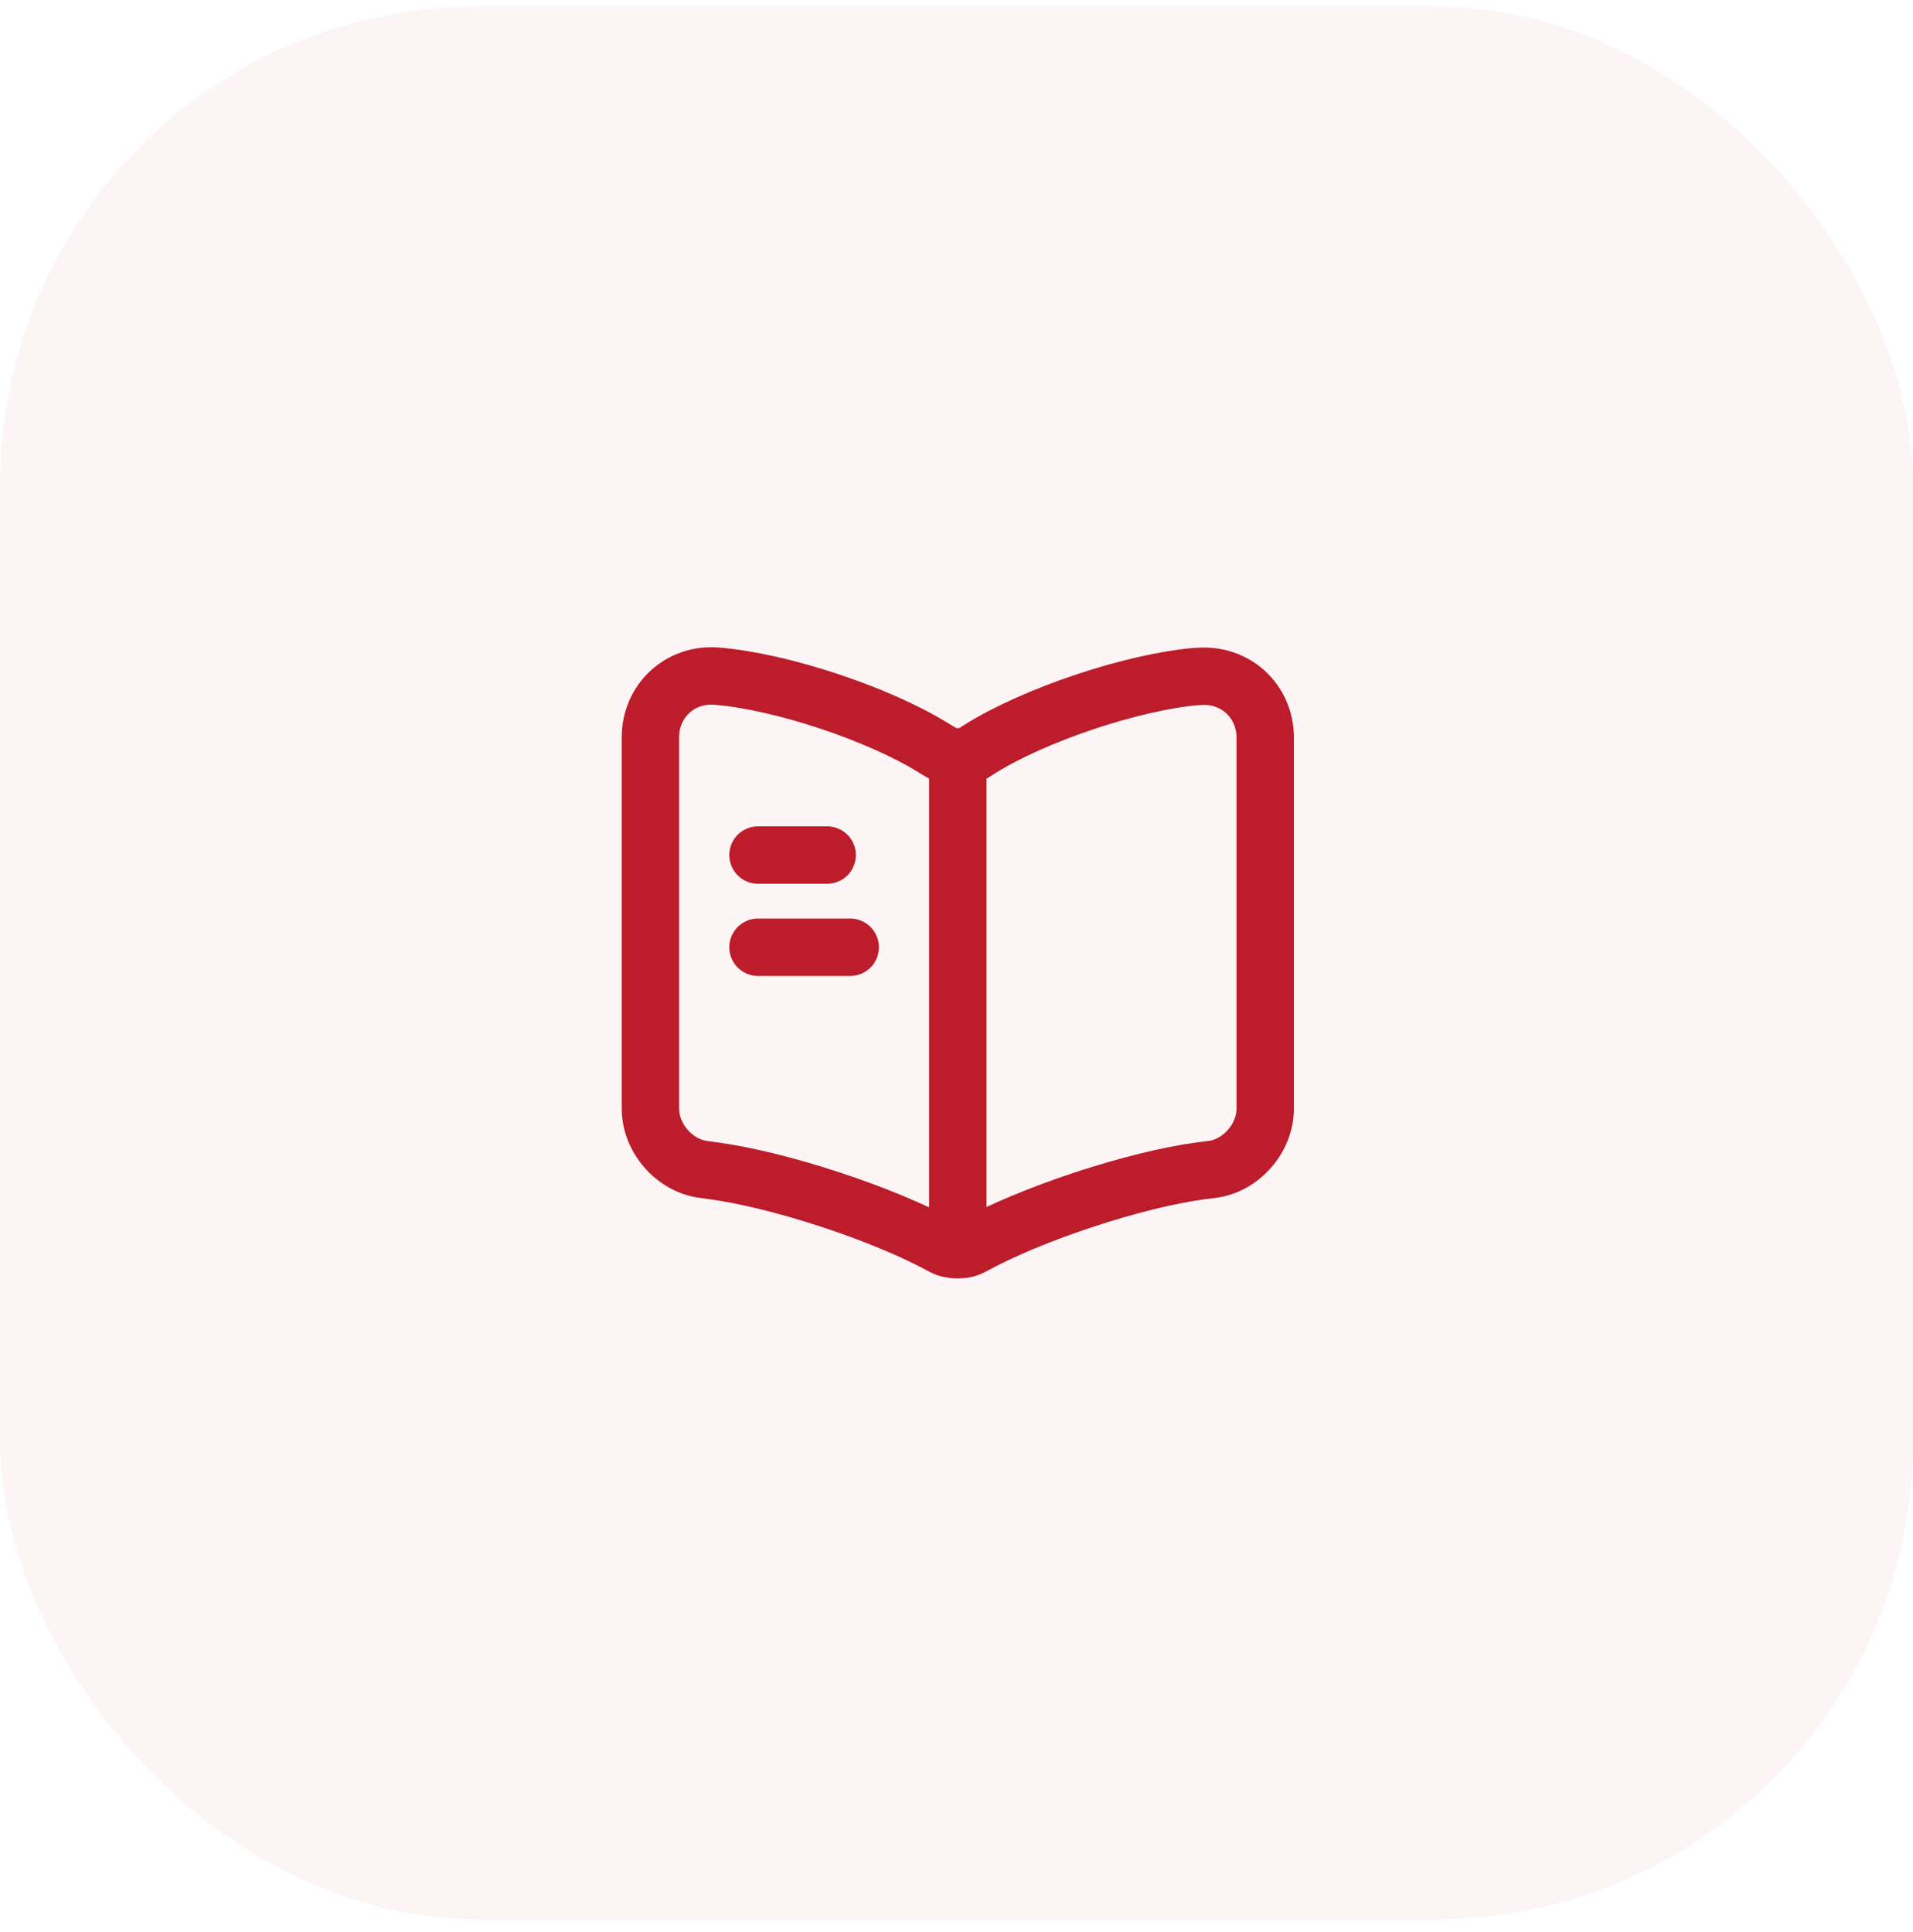 <?xml version="1.0" encoding="UTF-8"?>
<svg xmlns="http://www.w3.org/2000/svg" width="100" height="101" viewBox="0 0 100 101" fill="none">
  <rect opacity="0.05" y="0.336" width="100" height="100" rx="25" fill="#BD1C2B"></rect>
  <path d="M50.069 39.879V63.982M43.239 44.7H39.624M44.444 49.52H39.624M66.137 57.956V38.562C66.137 36.634 64.562 35.203 62.65 35.364H62.554C59.179 35.653 54.053 37.373 51.193 39.172L50.92 39.349C50.454 39.638 49.683 39.638 49.217 39.349L48.815 39.108C45.955 37.325 40.845 35.621 37.471 35.348C35.559 35.188 34 36.634 34 38.546V57.956C34 59.499 35.253 60.945 36.796 61.138L37.262 61.202C40.749 61.668 46.132 63.436 49.217 65.123L49.281 65.155C49.715 65.396 50.406 65.396 50.824 65.155C53.909 63.452 59.308 61.668 62.811 61.202L63.341 61.138C64.884 60.945 66.137 59.499 66.137 57.956Z" stroke="#BD1C2B" stroke-width="3" stroke-linecap="round" stroke-linejoin="round"></path>
</svg>
